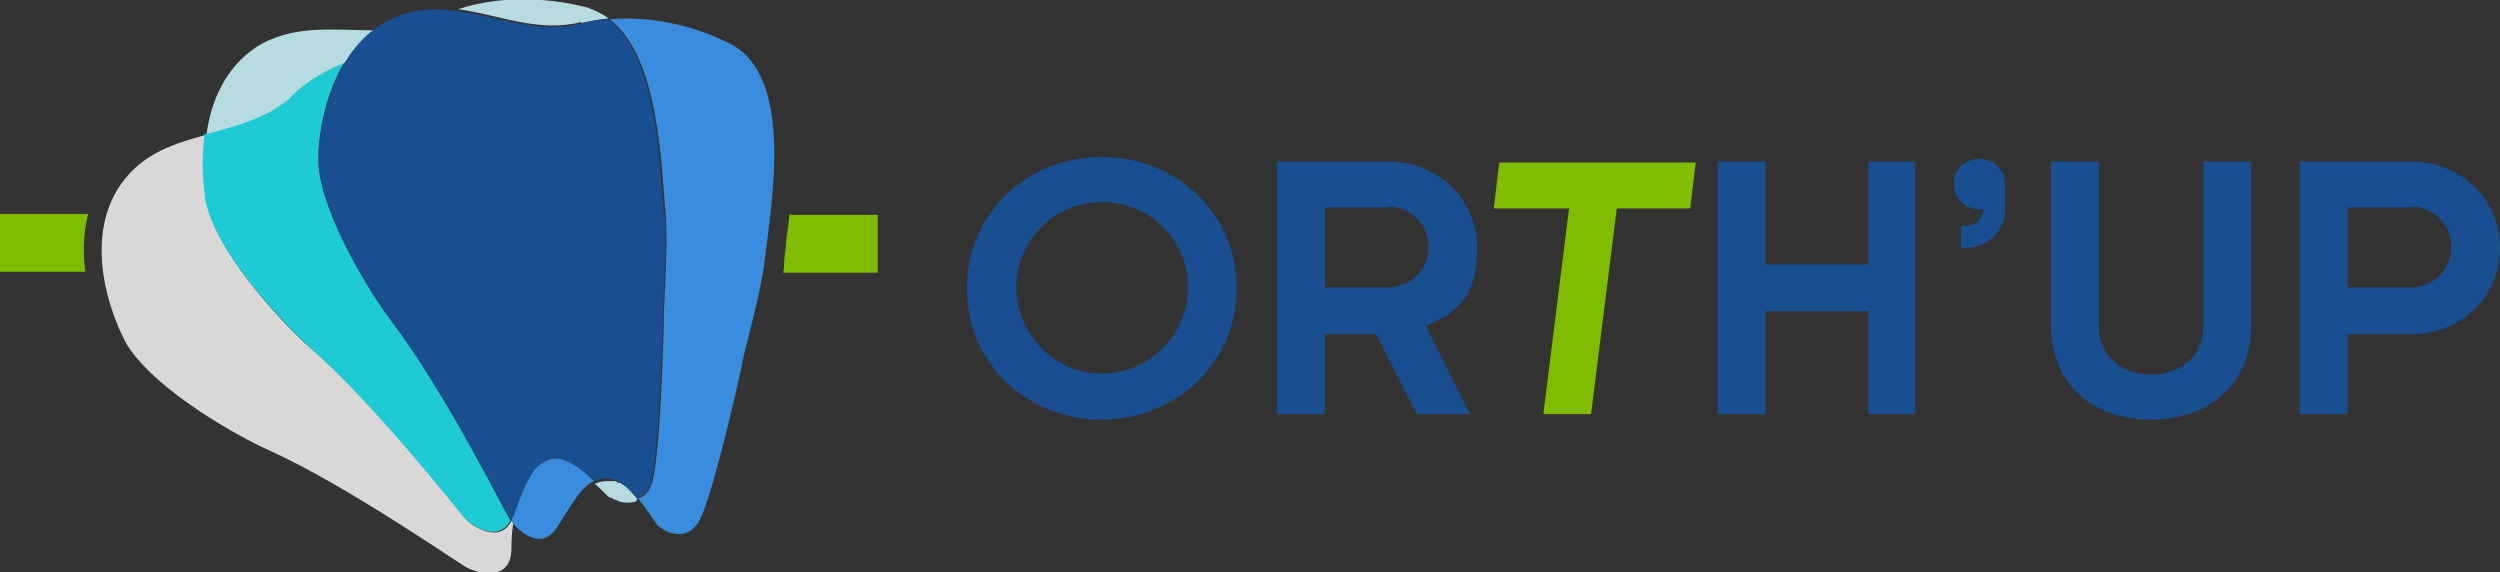 <svg xmlns="http://www.w3.org/2000/svg" xmlns:xlink="http://www.w3.org/1999/xlink" id="uuid-7716c399-feb4-44bf-829a-67cd92aab9e5" viewBox="0 0 272.3 62.3"><rect x="0" y="0" width="272.3" height="62.3" fill="#333333" stroke="none"/><defs><style>.uuid-f82e145a-634d-46b7-8af3-f715e3f9440e,.uuid-dcdd017f-bf55-4b5e-a2ce-b471bdb92277,.uuid-5b4376d1-ce32-4ed7-9321-7b8213e01da1,.uuid-7c9aeb3e-5862-4143-ad3b-671b7118d208,.uuid-e166ca44-baf1-4c02-affb-af2b6d771f3d,.uuid-d3ebc73e-2607-433f-8fcf-73c14599c46d,.uuid-e77d3437-5f93-4f24-a55e-d25d61951de4{fill-rule:evenodd;}.uuid-f82e145a-634d-46b7-8af3-f715e3f9440e,.uuid-060bcfb7-e791-4cde-9110-ddce293b8122{fill:#80bc00;}.uuid-dcdd017f-bf55-4b5e-a2ce-b471bdb92277{fill:#d9d8d6;}.uuid-5b4376d1-ce32-4ed7-9321-7b8213e01da1{fill:url(#uuid-2613df4c-dfcb-474d-a3b6-e91cbf3d184f);isolation:isolate;opacity:.5;}.uuid-0753678a-2931-44c4-bd17-beebaf55b147{fill:#194e90;}.uuid-7c9aeb3e-5862-4143-ad3b-671b7118d208{fill:#194f90;}.uuid-e166ca44-baf1-4c02-affb-af2b6d771f3d{fill:#1ecad3;}.uuid-d3ebc73e-2607-433f-8fcf-73c14599c46d{fill:#3a8dde;}.uuid-e77d3437-5f93-4f24-a55e-d25d61951de4{fill:#b6dce1;}</style><radialGradient id="uuid-2613df4c-dfcb-474d-a3b6-e91cbf3d184f" cx="33.6" cy="-2431.1" fx="33.6" fy="-2431.1" r="1.2" gradientTransform="translate(-298.2 -25068.4) scale(10.3 -10.3)" gradientUnits="userSpaceOnUse"><stop offset="0" stop-color="#fff"></stop><stop offset="0" stop-color="#fff" stop-opacity="1"></stop><stop offset=".2" stop-color="#fff" stop-opacity=".7"></stop><stop offset=".3" stop-color="#fff" stop-opacity=".5"></stop><stop offset=".5" stop-color="#fff" stop-opacity=".3"></stop><stop offset=".6" stop-color="#fff" stop-opacity=".2"></stop><stop offset=".8" stop-color="#fff" stop-opacity="0"></stop><stop offset=".9" stop-color="#fff" stop-opacity="0"></stop><stop offset="1" stop-color="#fff" stop-opacity="0"></stop></radialGradient></defs><g id="uuid-0329eb5b-7982-422c-be73-b39fedf3a2e3"><path class="uuid-0753678a-2931-44c4-bd17-beebaf55b147" d="M120,45.7c-8.2,0-14.7-6.2-14.7-14.3s6.5-14.3,14.7-14.3,14.7,6.2,14.7,14.3-6.6,14.3-14.7,14.3ZM120,22c-5.2,0-9.3,4.2-9.3,9.3s4.2,9.4,9.3,9.4,9.4-4.2,9.4-9.4-4.2-9.3-9.4-9.3h0Z"></path><path class="uuid-0753678a-2931-44c4-bd17-beebaf55b147" d="M155.3,35.5l4.8,9.6h-5.8l-4.4-8.7h-5.6v8.7h-5.2v-27.5h12.1c5.3,0,9.7,4,9.7,9.4s-2.3,7.1-5.6,8.5h0ZM151.2,22.6h-6.9v8.7h6.9c2.4,0,4.4-1.9,4.4-4.4s-2-4.4-4.4-4.4h0Z"></path><path class="uuid-0753678a-2931-44c4-bd17-beebaf55b147" d="M203.5,45.1v-11.2h-11.2v11.2h-5.2v-27.5h5.2v11.2h11.2v-11.2h5.1v27.5h-5.1Z"></path><path class="uuid-0753678a-2931-44c4-bd17-beebaf55b147" d="M218.4,22.8c0,2.3-1.9,4.2-4.2,4.2h-.6v-2.4h.6c1,0,1.8-.8,1.8-1.8-.1,0-.3,0-.4,0-1.5,0-2.8-1.2-2.8-2.8s1.3-2.7,2.8-2.7,2.8,1.2,2.8,2.7v2.7h0Z"></path><path class="uuid-0753678a-2931-44c4-bd17-beebaf55b147" d="M245.2,35.5c0,6.3-4.6,10.2-10.9,10.2s-10.9-3.8-10.9-10.2v-17.9h5.2v17.9c0,3.3,2.5,5.3,5.7,5.3s5.7-2,5.7-5.3v-17.9h5.2v17.9Z"></path><path class="uuid-0753678a-2931-44c4-bd17-beebaf55b147" d="M262.6,36.4h-6.9v8.7h-5.2v-27.5h12.1c5.3,0,9.7,4,9.7,9.4s-4.3,9.4-9.7,9.4h0ZM262.6,22.6h-6.9v8.7h6.9c2.4,0,4.4-1.9,4.4-4.4s-2-4.4-4.4-4.4h0Z"></path><path class="uuid-060bcfb7-e791-4cde-9110-ddce293b8122" d="M176.1,22.7l-2.8,22.4h-5.2l2.8-22.4h-8.2l.6-5h21.4l-.6,5h-8.1Z"></path><path class="uuid-f82e145a-634d-46b7-8af3-f715e3f9440e" d="M9.6,23.3H0v6.3h9.3c-.3-2.2-.2-4.3.3-6.3h0Z"></path><path class="uuid-f82e145a-634d-46b7-8af3-f715e3f9440e" d="M86,23.3c-.1,1.1-.3,2.2-.4,3.3,0,.7-.2,1.4-.2,2,0,.3,0,.7-.1,1.1h10.3v-6.3h-9.5,0Z"></path><path class="uuid-dcdd017f-bf55-4b5e-a2ce-b471bdb92277" d="M55.9,56.3c-1.2,3.2-4.4,1-5,.4-.5-.4-9.6-12.4-17.2-18.9-2.2-1.9-9.4-9.3-11-15-.2-.6-.2-1-.3-1.6-.3-2.1-.3-4.3,0-6.5-3.3.9-6.5,1.9-8.8,4.8-3.8,4.7-2.8,11.6-.4,16.8.3.6.4.9.8,1.5,3.3,5,12.3,9.9,15,11.1,9.1,4.1,21.4,12.8,22,13,.8.4,4.5,1.6,4.7-1.9,0-1.4.1-2.6.3-3.6h0Z"></path><path class="uuid-e166ca44-baf1-4c02-affb-af2b6d771f3d" d="M42.6,34.9c-1.8-2.3-7.4-11-7.9-16.9,0-.6,0-1,0-1.6.2-3.3,1.1-6.7,2.8-9.6-2.1.9-4.1,2.1-5.9,3.7-2.7,2.4-6,3.2-9.3,4.1-.3,2.2-.3,4.4,0,6.5,0,.6.1,1,.3,1.6,1.6,5.7,8.9,13.1,11,15,7.5,6.6,16.7,18.5,17.2,18.9.6.6,3.4,2.6,4.8.1-.5-.7-7.1-14.1-13.1-21.9h0Z"></path><path class="uuid-e77d3437-5f93-4f24-a55e-d25d61951de4" d="M63.3,2.5c1-.2,2-.4,3-.5-.7-.5-1.5-.9-2.4-1.2-4.3-1.1-9.4-1.3-14,.2,4.4.6,8.8,2.6,13.4,1.4h0Z"></path><path class="uuid-e77d3437-5f93-4f24-a55e-d25d61951de4" d="M31.7,10.5c1.7-1.6,3.7-2.8,5.9-3.7.8-1.3,1.8-2.5,3.1-3.5-4.4,0-8.9-.7-12.9,1.9-3.2,2.2-4.8,5.7-5.3,9.4,3.3-.9,6.6-1.7,9.3-4.1h0Z"></path><path class="uuid-e77d3437-5f93-4f24-a55e-d25d61951de4" d="M69.4,54.3c-.3-.3-.6-.7-.9-1h0c-.1-.2-.3-.3-.4-.4,0,0-.1,0-.2-.1,0,0-.1,0-.2-.1,0,0-.1-.1-.2-.1,0,0,0,0-.1,0-.1,0-.2-.1-.4-.2,0,0,0,0-.1,0,0,0-.2,0-.3,0,0,0,0,0-.1,0-.1,0-.3,0-.4,0-.5,0-.9.1-1.3.3.7.6,1.2,1.2,1.6,1.5,0,0,0,0,.1,0,.1,0,.2.1.4.2,0,0,0,0,0,0,.1,0,.3.1.5.2,0,0,0,0,0,0,.6.2,1.3.2,1.9,0h0Z"></path><path class="uuid-7c9aeb3e-5862-4143-ad3b-671b7118d208" d="M72.3,23.3c-.5-5.4-.6-17.2-6.1-21.2-1,0-2,.2-3,.5-4.7,1.1-9-.8-13.4-1.4-3-.4-6-.3-9.2,2.1-3.8,3-5.5,8.3-5.9,13.1,0,.7,0,1,0,1.6.5,5.9,6.1,14.6,7.9,16.9,6,7.9,12.6,21.2,13.1,21.9,0-.2.2-.3.2-.5,1.3-3.5,2-5.8,4.2-6.3,1.5-.3,3.3,1.1,4.7,2.4.4-.2.8-.3,1.3-.3,1.2,0,2.4,1.1,3.3,2.2.5-.2,1-.7,1.4-1.4.9-2.2,1.4-16.7,1.4-18.3,0-1.6.5-7.8.2-11.3h0Z"></path><path class="uuid-d3ebc73e-2607-433f-8fcf-73c14599c46d" d="M60.1,50c-2.2.5-2.9,2.8-4.2,6.3,0,.2-.2.4-.2.5,0,0,0,0,0,0,.5.7,3.2,3.5,5,.6,1.6-2.5,2.6-4.4,4-5-1.3-1.3-3.1-2.7-4.7-2.4h0Z"></path><path class="uuid-d3ebc73e-2607-433f-8fcf-73c14599c46d" d="M79.4,4.7c-3.8-1.9-8.5-3-13-2.6-.5,0-.5,0,0,0,5.4,4.1,5.6,15.8,6.1,21.2.3,3.5-.2,9.7-.2,11.3,0,1.6-.4,16.2-1.4,18.3-.3.8-.8,1.2-1.4,1.4,1,1.2,1.8,2.5,2.1,2.9.9.8,3,1.8,4.4-.2,1.4-1.9,4.6-16.1,4.9-17.7.3-1.6,2-7.5,2.4-11,.7-6.1,3.3-20.1-3.9-23.6h0Z"></path><path class="uuid-5b4376d1-ce32-4ed7-9321-7b8213e01da1" d="M61.3,14.8c0,6.9-5.6,12.5-12.5,12.5s-12.5-5.6-12.5-12.5,5.6-12.5,12.5-12.5,12.5,5.6,12.5,12.5Z"></path></g></svg>